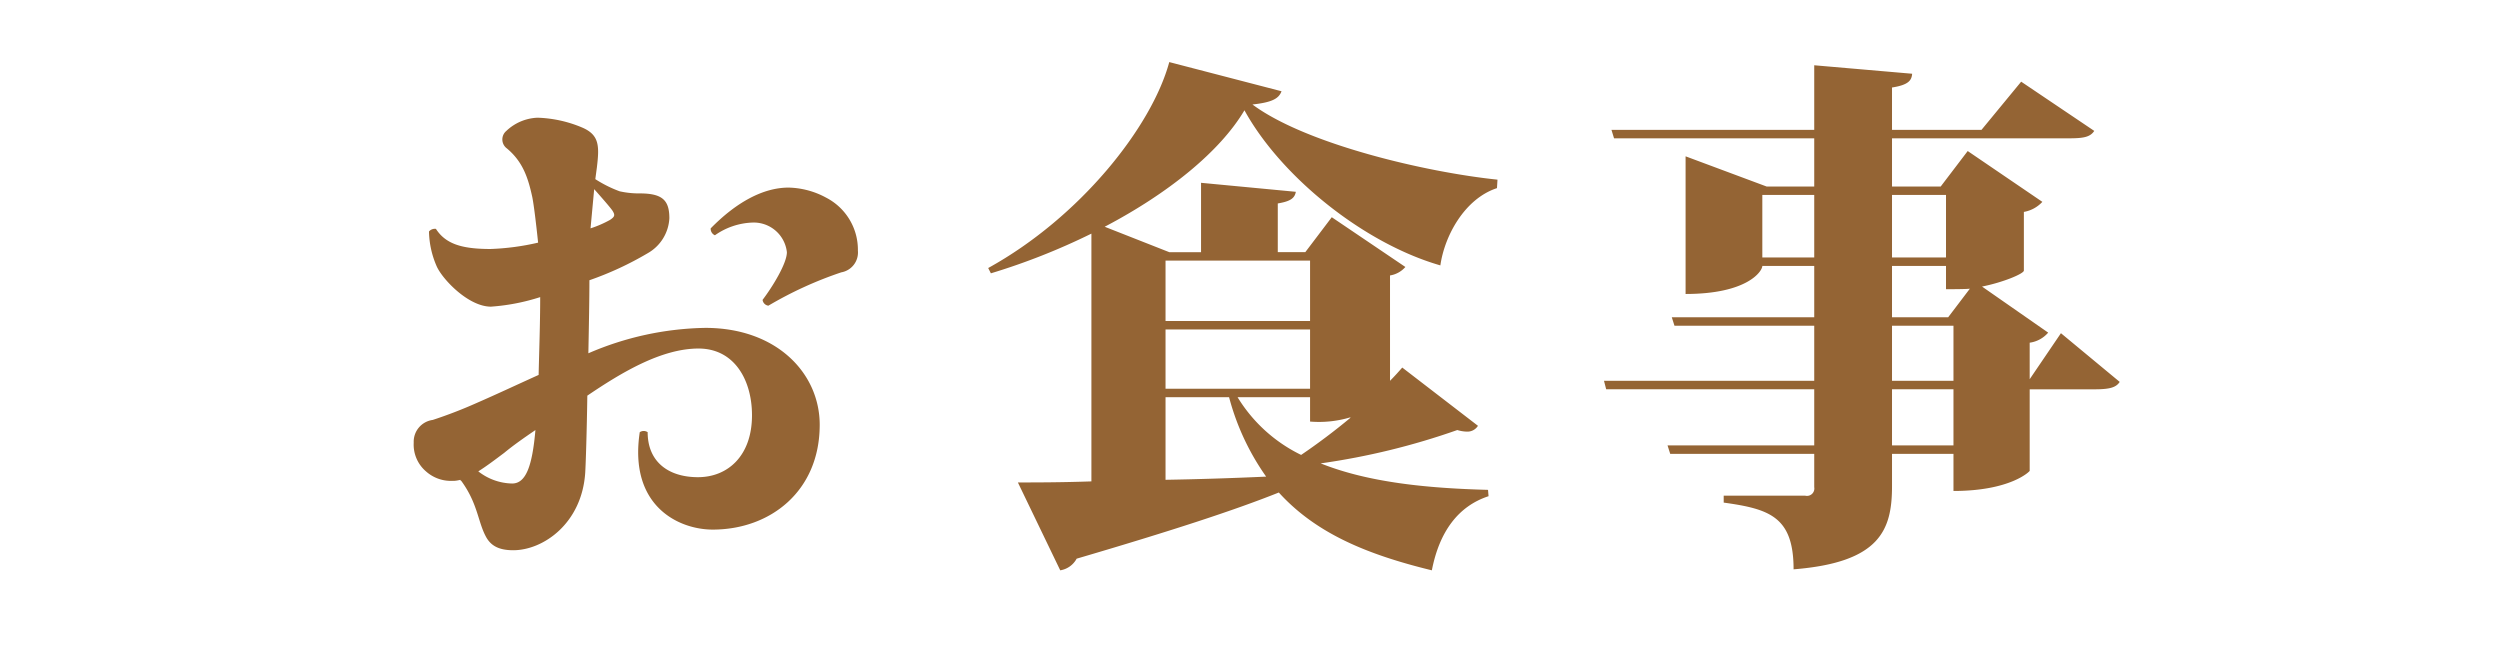 <svg id="img_ico_food.svg" data-name="img/ico_food.svg" xmlns="http://www.w3.org/2000/svg" width="288" height="75" viewBox="0 0 288 75">
  <defs>
    <style>
      .cls-1 {
        fill: none;
      }

      .cls-2 {
        fill: #946434;
        fill-rule: evenodd;
      }
    </style>
  </defs>
  <rect id="長方形_697" data-name="長方形 697" class="cls-1" width="288" height="75"/>
  <path id="お食事" class="cls-2" d="M1726.23,199.4a3.544,3.544,0,0,0,.79-0.122,0.229,0.229,0,0,0,.12.122c1.96,2.684,1.9,4.818,2.93,6.587,0.49,0.792,1.28,1.4,3.05,1.4,3.48,0,7.93-3.11,8.3-8.965,0.06-1.037.18-4.635,0.24-8.843,3.96-2.683,8.54-5.428,12.81-5.428,4.15,0,6.16,3.659,6.16,7.684,0,4.7-2.81,7.136-6.22,7.136s-5.8-1.769-5.8-5.184a0.821,0.821,0,0,0-.91,0c-1.28,8.477,4.45,11.222,8.41,11.222,6.59,0,12.32-4.391,12.32-12.076,0-5.915-4.94-11.161-13.17-11.161a35.259,35.259,0,0,0-13.48,2.927c0.06-3.17.12-6.159,0.12-8.416a37.108,37.108,0,0,0,6.71-3.11,4.912,4.912,0,0,0,2.5-4.026c0-2.074-.79-2.866-3.41-2.866h-0.06a10.126,10.126,0,0,1-2.26-.244,14.257,14.257,0,0,1-2.8-1.4l0.18-1.341c0.3-2.5.3-3.782-1.77-4.636a14.29,14.29,0,0,0-5.06-1.1,5.52,5.52,0,0,0-3.6,1.523,1.28,1.28,0,0,0,.06,2.013c1.83,1.525,2.44,3.355,2.93,5.611,0.18,0.915.42,2.867,0.67,5.245a28.359,28.359,0,0,1-5.49.732c-3.36,0-5.18-.61-6.28-2.317a0.89,0.89,0,0,0-.8.3,10.418,10.418,0,0,0,.92,4.086c0.73,1.525,3.66,4.574,6.22,4.574a24.013,24.013,0,0,0,5.67-1.1c0,3.05-.12,6.282-0.18,8.965-2.44,1.1-4.76,2.195-7.14,3.232a53.3,53.3,0,0,1-5.06,1.953,2.53,2.53,0,0,0-2.19,2.622,4.054,4.054,0,0,0,1.4,3.293,4.3,4.3,0,0,0,3.11,1.1h0.06Zm44.71-24.03a2.324,2.324,0,0,0,1.89-2.5,6.753,6.753,0,0,0-3.66-6.1,9.444,9.444,0,0,0-4.33-1.159c-2.93,0-6.04,1.707-8.97,4.7a0.811,0.811,0,0,0,.49.792,7.972,7.972,0,0,1,4.33-1.464,3.838,3.838,0,0,1,3.96,3.416c0,1.28-1.64,3.964-2.8,5.489a0.766,0.766,0,0,0,.67.67A43.959,43.959,0,0,1,1770.94,175.366ZM1733,199.7a6.487,6.487,0,0,1-3.9-1.4c0.97-.61,2.01-1.4,2.99-2.135,1.03-.853,2.25-1.707,3.59-2.622C1735.32,197.688,1734.59,199.7,1733,199.7Zm9.45-33.91c0.92,1.036,1.77,2.013,2.08,2.439,0.36,0.55.3,0.732-.25,1.1a12.516,12.516,0,0,1-2.25.977Zm66.25-14.638c-2.01,7.441-10.25,17.87-20.86,23.725l0.31,0.61a75.875,75.875,0,0,0,11.58-4.574v28.543c-3.53.122-6.46,0.122-8.47,0.122l4.88,10.124a2.612,2.612,0,0,0,1.89-1.342c10.79-3.171,18.11-5.55,23.29-7.623,4.27,4.7,10.13,7.135,17.63,8.965,0.85-4.391,2.99-7.379,6.53-8.539l-0.06-.731c-7.02-.184-13.79-0.854-19.28-3.05a81.565,81.565,0,0,0,15.74-3.842,4.1,4.1,0,0,0,1.1.183,1.426,1.426,0,0,0,1.28-.671l-8.72-6.709c-0.43.488-.86,0.976-1.41,1.525V175.732a2.97,2.97,0,0,0,1.77-.976l-8.48-5.733-3.05,4.026h-3.17v-5.612c1.47-.244,1.95-0.61,2.08-1.342l-10.92-1.036v7.99h-3.66l-7.44-2.928c7.32-3.842,13.29-8.661,16.1-13.417,4.15,7.562,13.66,15.308,22.57,17.869,0.48-3.415,2.8-7.684,6.52-8.9l0.06-.977c-8.23-.853-22.07-4.086-28.23-8.659,2.25-.244,3.04-0.672,3.35-1.525Zm-0.43,37.63v-6.83h16.65v6.83h-16.65Zm16.65-7.806h-16.65v-6.952h16.65v6.952Zm-9.33,8.783a28.347,28.347,0,0,0,4.27,9.148c-4.02.183-7.99,0.305-11.59,0.366V189.76h7.32Zm9.33,2.805a12.541,12.541,0,0,0,4.64-.488v0.061c-1.83,1.525-3.78,2.989-5.67,4.269a17.558,17.558,0,0,1-7.32-6.647h8.35v2.805Zm82.9-4.879v-4.208a3.4,3.4,0,0,0,2.13-1.159l-7.62-5.306c2.44-.488,4.76-1.464,4.82-1.83v-6.769a3.8,3.8,0,0,0,2.13-1.159l-8.6-5.855-3.11,4.086h-5.61v-5.55h20.31c1.71,0,2.5-.122,2.99-0.855l-8.42-5.671-4.57,5.549h-10.31v-4.878c1.95-.3,2.26-0.854,2.32-1.586l-11.28-.976v7.44h-23.36l0.3,0.977H1883v5.55h-5.49l-9.33-3.477v15.858c7.13,0,8.84-2.623,8.84-3.233H1883v5.916h-16.41l0.31,0.977H1883v6.342h-24.22l0.25,0.976H1883v6.465h-16.9l0.31,0.975H1883v3.842a0.85,0.85,0,0,1-1.04.977h-9.39V201.9c5.3,0.732,8.05,1.647,8.05,7.686,10-.794,11.34-4.575,11.34-9.577v-3.72h7.08v4.27c6.58,0,8.78-2.257,8.78-2.317v-9.393h7.44c1.71,0,2.5-.184,2.93-0.854l-6.77-5.611Zm-9.64-14.027h-6.22v-7.2h6.22v7.2Zm0,0.975v2.683c0.49,0,2.38,0,2.75-.06l-2.5,3.293h-6.47v-5.916h6.22Zm0.86,6.893v6.342h-7.08v-6.342h7.08Zm-22.02-15.066H1883v7.2h-5.98v-7.2Zm14.94,28.849v-6.465h7.08v6.465h-7.08Z" transform="translate(-1674 -144)"/>
</svg>
